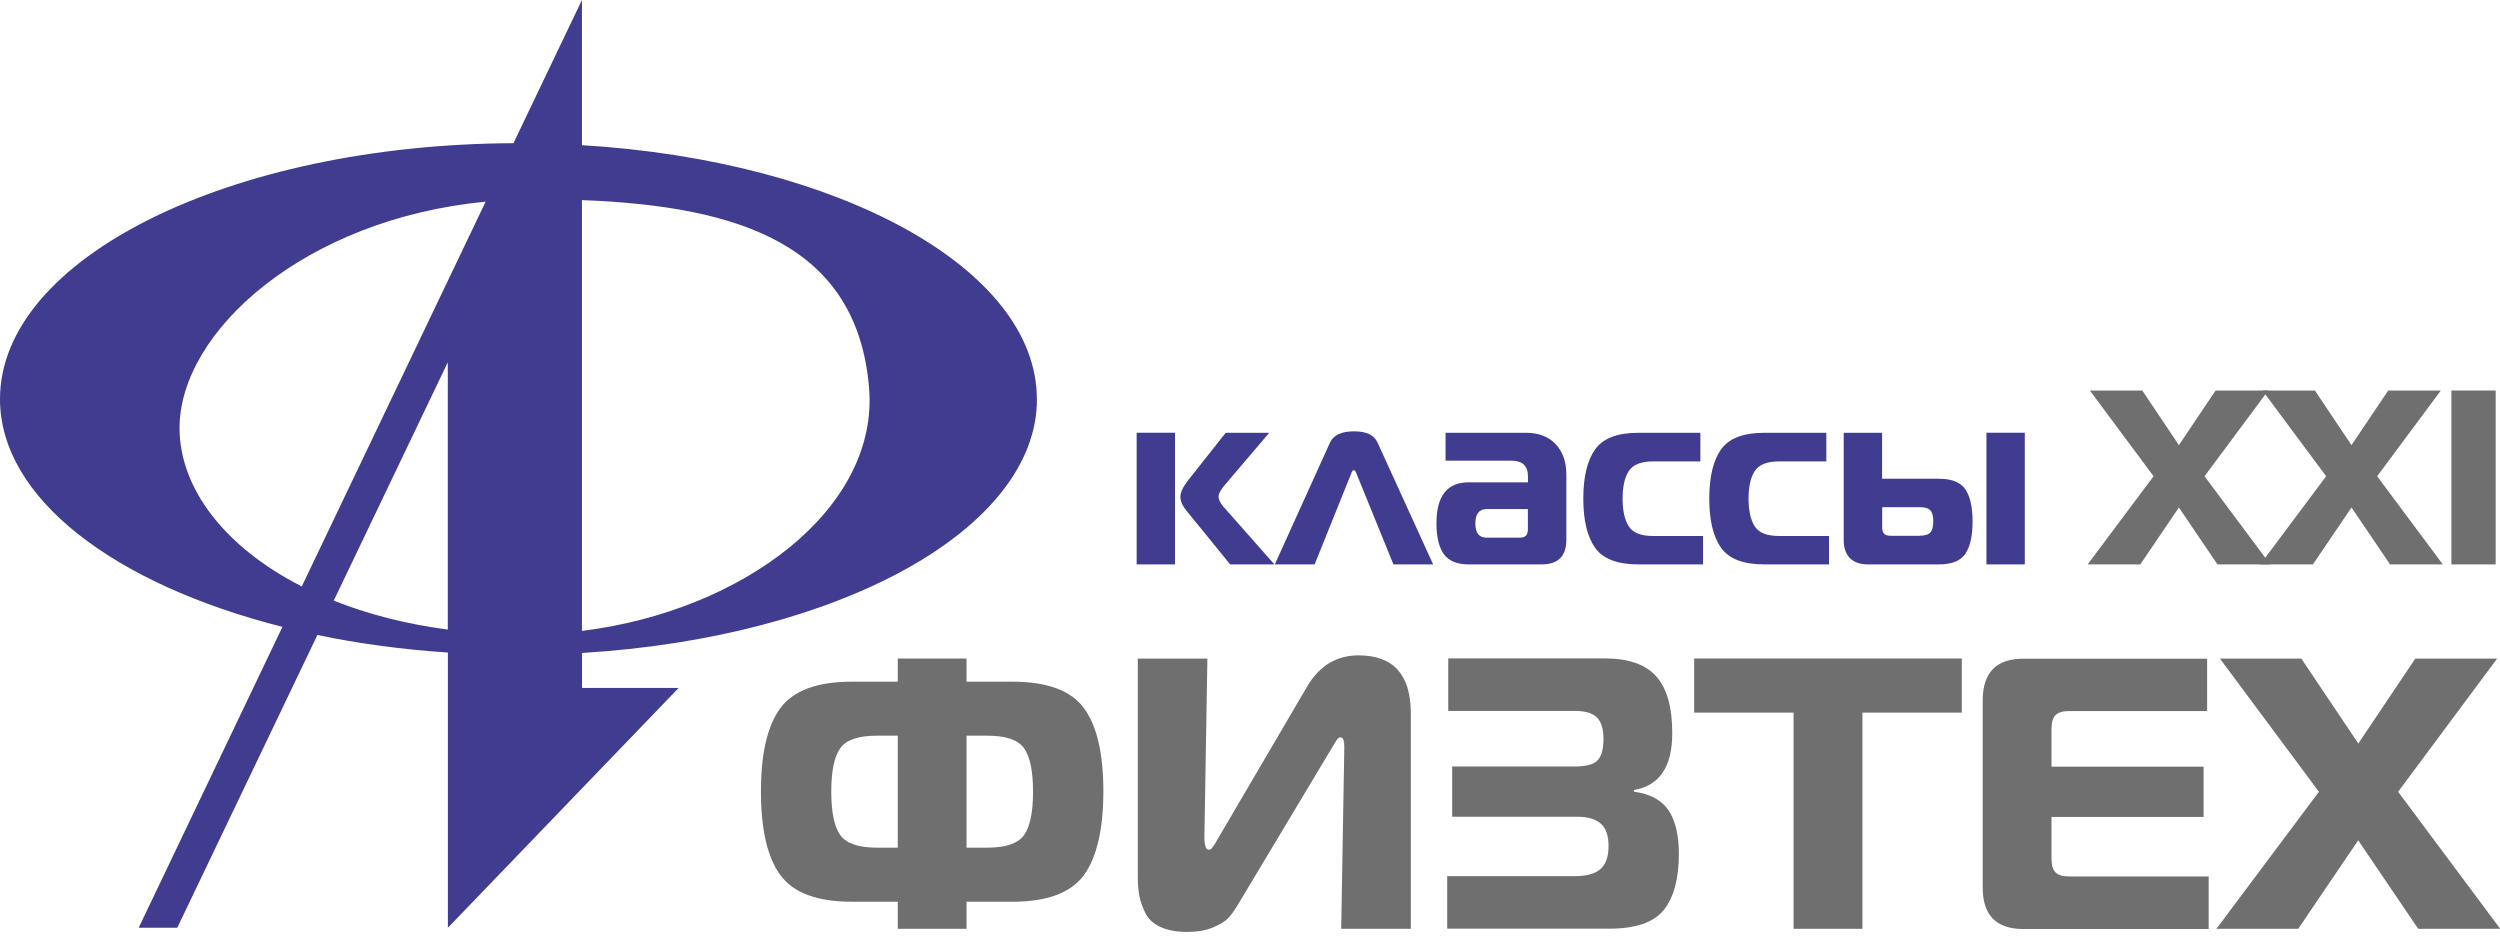 <?xml version="1.0" encoding="UTF-8"?> <svg xmlns="http://www.w3.org/2000/svg" width="120" height="45" viewBox="0 0 120 45" fill="none"><g clip-path="url(#clip0_1_4921)"><path d="M49.769 19.155C49.769 12.884 40.238 7.71 27.933 6.968V0L24.646 6.873C11.015 6.938 0 12.408 0 19.155C0 23.923 5.51 28.054 13.557 30.089L6.657 44.532H8.508L15.235 30.48C17.205 30.891 19.31 31.177 21.499 31.322V44.532L32.574 33.022H27.938V31.342C40.243 30.6 49.774 25.427 49.774 19.155H49.769ZM27.933 9.605C35.592 9.896 41.127 11.801 41.713 18.584C42.219 24.414 35.666 29.327 27.933 30.284V9.605ZM16.019 28.831L21.494 17.391V30.219C19.464 29.953 17.632 29.472 16.019 28.831ZM14.485 28.149C10.767 26.254 8.618 23.426 8.618 20.544C8.618 15.912 14.629 10.513 23.311 9.68L14.485 28.149Z" fill="#403D90"></path><path d="M43.093 31.608H46.394V32.721H48.598C50.261 32.721 51.407 33.142 52.028 33.989C52.653 34.836 52.961 36.165 52.961 37.985C52.961 39.804 52.648 41.153 52.028 42.005C51.402 42.857 50.261 43.283 48.598 43.283H46.394V44.582H43.093V43.283H40.889C39.226 43.283 38.079 42.857 37.458 42.005C36.833 41.153 36.525 39.814 36.525 37.985C36.525 36.155 36.838 34.836 37.458 33.989C38.084 33.142 39.226 32.721 40.889 32.721H43.093V31.608ZM43.093 40.687V35.313H42.085C41.201 35.313 40.62 35.513 40.333 35.914C40.045 36.315 39.901 37.012 39.901 38C39.901 38.987 40.045 39.684 40.333 40.085C40.62 40.486 41.206 40.687 42.085 40.687H43.093ZM46.394 40.687H47.401C48.28 40.687 48.866 40.486 49.154 40.085C49.441 39.684 49.586 38.987 49.586 38C49.586 37.012 49.441 36.315 49.154 35.914C48.866 35.513 48.28 35.313 47.401 35.313H46.394V40.687Z" fill="#706F6F"></path><path d="M67.719 44.582H64.378L64.527 35.854C64.527 35.543 64.468 35.393 64.344 35.393C64.319 35.393 64.299 35.393 64.279 35.403C64.259 35.413 64.244 35.423 64.224 35.448C64.204 35.473 64.19 35.493 64.17 35.513C64.15 35.533 64.13 35.563 64.105 35.603C64.08 35.648 64.061 35.684 64.041 35.714C64.021 35.744 63.996 35.789 63.956 35.854C63.922 35.914 63.887 35.964 63.867 36.004L59.389 43.474C59.24 43.72 59.096 43.92 58.948 44.076C58.799 44.231 58.556 44.376 58.213 44.522C57.87 44.667 57.458 44.732 56.982 44.732C56.471 44.732 56.039 44.652 55.696 44.492C55.354 44.331 55.11 44.106 54.971 43.815C54.833 43.524 54.733 43.248 54.688 42.993C54.639 42.732 54.614 42.426 54.614 42.065V31.613H57.955L57.811 40.175C57.811 40.581 57.885 40.787 58.029 40.787C58.054 40.787 58.079 40.782 58.104 40.767C58.129 40.757 58.153 40.732 58.178 40.702C58.203 40.672 58.223 40.642 58.243 40.617C58.263 40.591 58.287 40.546 58.327 40.486C58.362 40.426 58.387 40.381 58.402 40.356L62.75 32.941C63.336 31.954 64.155 31.457 65.207 31.457C66.885 31.457 67.719 32.385 67.719 34.24V44.582Z" fill="#706F6F"></path><path d="M78.436 38C79.221 38.11 79.772 38.416 80.099 38.907C80.422 39.403 80.586 40.095 80.586 40.983C80.586 42.181 80.343 43.078 79.861 43.679C79.379 44.281 78.501 44.577 77.23 44.577H69.466V42.055H75.612C76.163 42.055 76.565 41.94 76.823 41.714C77.081 41.484 77.21 41.118 77.21 40.611C77.21 40.105 77.086 39.759 76.843 39.539C76.6 39.318 76.217 39.203 75.706 39.203H69.705V36.791H75.612C76.128 36.791 76.481 36.696 76.674 36.506C76.868 36.315 76.967 35.964 76.967 35.458C76.967 34.987 76.863 34.651 76.654 34.44C76.446 34.23 76.088 34.124 75.592 34.124H69.516V31.603H77.022C78.158 31.603 78.987 31.889 79.499 32.465C80.015 33.042 80.268 33.949 80.268 35.197C80.268 36.801 79.657 37.714 78.431 37.919V37.995L78.436 38Z" fill="#706F6F"></path><path d="M89.392 44.582H86.091V34.205H81.32V31.608H94.167V34.205H89.397V44.582H89.392Z" fill="#706F6F"></path><path d="M105.942 31.608V34.13H99.335C99.017 34.13 98.794 34.195 98.665 34.325C98.536 34.455 98.471 34.681 98.471 35.002V36.801H105.773V39.213H98.471V41.198C98.471 41.519 98.536 41.745 98.665 41.875C98.794 42.005 99.017 42.07 99.335 42.07H106.016V44.592H97.116C95.82 44.592 95.17 43.93 95.17 42.607V33.618C95.17 32.285 95.82 31.618 97.116 31.618H105.942V31.608Z" fill="#706F6F"></path><path d="M120 44.582H116.073L113.194 40.336L110.315 44.582H106.389L111.308 38.005L106.557 31.613H110.464L113.199 35.689L115.934 31.613H119.861L115.11 38.005L120.01 44.582H120Z" fill="#706F6F"></path><path d="M56.401 27.091H54.559V20.77H56.401V27.091ZM61.172 27.091H59.047L56.992 24.564C56.773 24.309 56.659 24.073 56.659 23.848C56.659 23.622 56.793 23.356 57.061 23.015L58.834 20.774H60.923L58.809 23.256C58.595 23.502 58.491 23.697 58.491 23.837C58.491 23.988 58.575 24.153 58.739 24.339L61.172 27.091Z" fill="#403D90"></path><path d="M66.885 27.091L65.128 22.775C65.128 22.775 65.113 22.74 65.103 22.715C65.093 22.689 65.088 22.669 65.078 22.654C65.068 22.639 65.063 22.624 65.053 22.614C65.043 22.604 65.038 22.594 65.028 22.584C65.019 22.574 65.009 22.574 64.994 22.574C64.979 22.574 64.964 22.574 64.949 22.579C64.934 22.579 64.919 22.594 64.914 22.609C64.904 22.624 64.9 22.639 64.89 22.649C64.88 22.659 64.875 22.684 64.865 22.715C64.855 22.745 64.85 22.765 64.84 22.775L63.102 27.091H61.191L63.837 21.251C64.001 20.885 64.388 20.704 64.994 20.704C65.599 20.704 65.962 20.885 66.126 21.251L68.791 27.091H66.88H66.885Z" fill="#403D90"></path><path d="M69.387 20.774H73.249C73.855 20.774 74.331 20.96 74.674 21.321C75.016 21.687 75.185 22.173 75.185 22.775V25.898C75.185 26.695 74.793 27.091 74.004 27.091H70.499C69.948 27.091 69.551 26.931 69.312 26.61C69.074 26.289 68.95 25.788 68.95 25.116C68.95 23.802 69.466 23.151 70.499 23.151H73.343V22.875C73.343 22.369 73.08 22.113 72.554 22.113H69.387V20.779V20.774ZM73.343 24.434H71.373C71 24.434 70.817 24.665 70.817 25.126C70.817 25.587 70.995 25.808 71.358 25.808H72.926C73.075 25.808 73.179 25.778 73.244 25.712C73.308 25.647 73.338 25.542 73.338 25.392V24.439L73.343 24.434Z" fill="#403D90"></path><path d="M81.747 27.091H78.63C77.632 27.091 76.942 26.825 76.565 26.294C76.188 25.762 75.999 24.976 75.999 23.933C75.999 22.89 76.188 22.103 76.565 21.572C76.942 21.04 77.632 20.774 78.63 20.774H81.618V22.148H79.34C78.779 22.148 78.397 22.299 78.193 22.594C77.99 22.89 77.885 23.341 77.885 23.938C77.885 24.534 77.99 24.98 78.193 25.281C78.397 25.582 78.779 25.727 79.34 25.727H81.747V27.101V27.091Z" fill="#403D90"></path><path d="M87.793 27.091H84.676C83.678 27.091 82.988 26.825 82.611 26.294C82.234 25.762 82.045 24.976 82.045 23.933C82.045 22.89 82.234 22.103 82.611 21.572C82.988 21.04 83.678 20.774 84.676 20.774H87.664V22.148H85.386C84.825 22.148 84.443 22.299 84.239 22.594C84.036 22.89 83.931 23.341 83.931 23.938C83.931 24.534 84.036 24.98 84.239 25.281C84.443 25.582 84.825 25.727 85.386 25.727H87.793V27.101V27.091Z" fill="#403D90"></path><path d="M93.07 27.091H89.645C89.283 27.091 89 26.991 88.801 26.795C88.603 26.595 88.498 26.309 88.498 25.938V20.774H90.34V22.98H93.065C93.686 22.98 94.113 23.151 94.341 23.492C94.569 23.832 94.683 24.344 94.683 25.031C94.683 25.717 94.569 26.229 94.341 26.575C94.113 26.921 93.686 27.091 93.065 27.091H93.07ZM90.345 24.349V25.301C90.345 25.452 90.375 25.562 90.439 25.622C90.504 25.687 90.608 25.717 90.757 25.717H92.127C92.385 25.717 92.564 25.662 92.658 25.557C92.752 25.452 92.797 25.271 92.797 25.026C92.797 24.78 92.752 24.605 92.658 24.499C92.564 24.394 92.385 24.344 92.127 24.344H90.345V24.349ZM95.349 27.091V20.77H97.19V27.091H95.349Z" fill="#403D90"></path><path d="M108.965 27.091H106.438L104.587 24.359L102.735 27.091H100.208L103.371 22.86L100.313 18.744H102.829L104.587 21.366L106.349 18.744H108.876L105.818 22.86L108.97 27.091H108.965Z" fill="#706F6F"></path><path d="M117.25 27.091H114.723L112.872 24.359L111.02 27.091H108.493L111.655 22.86L108.598 18.744H111.114L112.872 21.366L114.634 18.744H117.161L114.103 22.86L117.255 27.091H117.25Z" fill="#706F6F"></path><path d="M119.792 27.091H117.667V18.744H119.792V27.091Z" fill="#706F6F"></path></g><defs><clipPath id="clip0_1_4921"><rect width="120" height="44.727" fill="white"></rect></clipPath></defs></svg> 